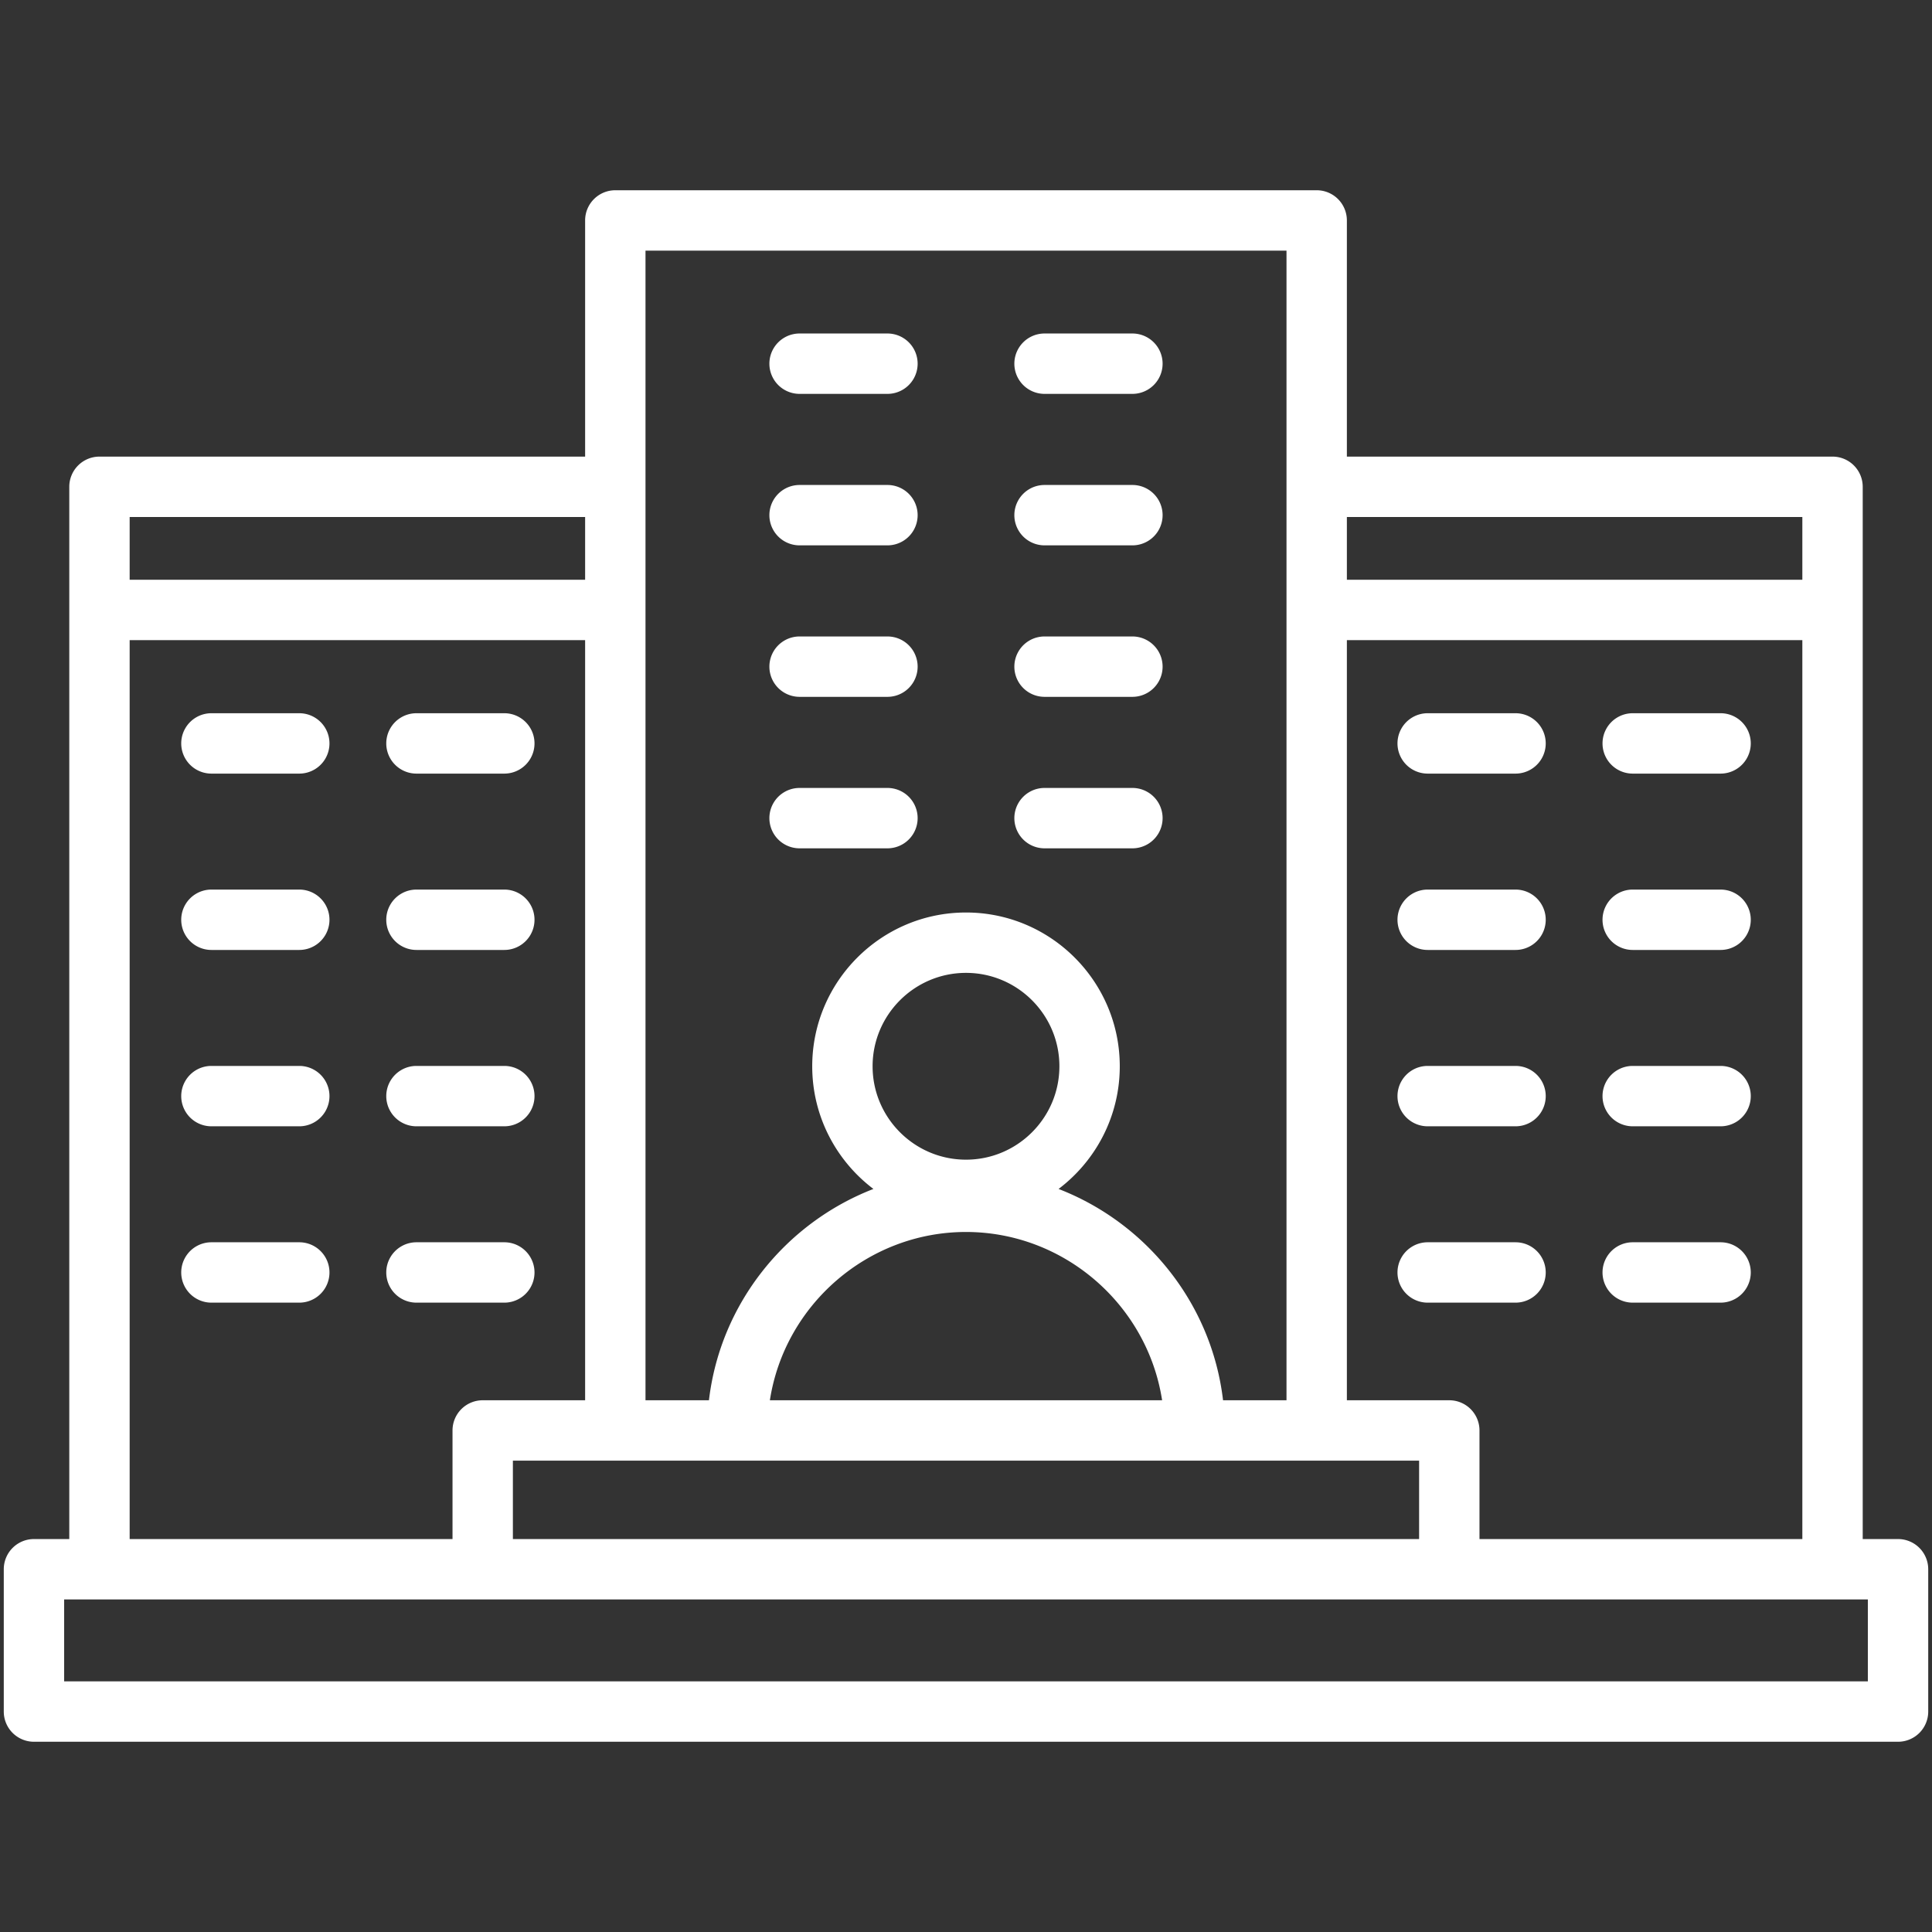 <svg xmlns="http://www.w3.org/2000/svg" version="1.1" xmlns:xlink="http://www.w3.org/1999/xlink" width="512" height="512" x="0" y="0" viewBox="0 0 512 512" style="enable-background:new 0 0 512 512" xml:space="preserve" class=""><rect x="0" y="0" width="512" height="512" fill="#333333" stroke="none"/><g><path d="M409.634 337.215a8 8 0 0 1-8 8h-23.285a8 8 0 0 1 0-16h23.285a8 8 0 0 1 8 8zm-8-54.734h-23.285a8 8 0 0 0 0 16h23.285a8 8 0 0 0 0-16zm54.338 46.734h-23.286a8 8 0 0 0 0 16h23.286a8 8 0 0 0 0-16zm0-46.734h-23.286a8 8 0 0 0 0 16h23.286a8 8 0 0 0 0-16zm-54.338-46.734h-23.285a8 8 0 0 0 0 16h23.285a8 8 0 0 0 0-16zm0-46.733h-23.285a8 8 0 0 0 0 16h23.285a8 8 0 0 0 0-16zm54.338 46.733h-23.286a8 8 0 0 0 0 16h23.286a8 8 0 0 0 0-16zM79.313 329.215H56.028a8 8 0 0 0 0 16h23.285a8 8 0 0 0 0-16zm31.052-124.201h23.285a8 8 0 0 0 0-16h-23.285a8 8 0 0 0 0 16zm322.321 0h23.286a8 8 0 0 0 0-16h-23.286a8 8 0 0 0 0 16zm-322.321 46.733h23.285a8 8 0 0 0 0-16h-23.285a8 8 0 0 0 0 16zm0 46.734h23.285a8 8 0 0 0 0-16h-23.285a8 8 0 0 0 0 16zm23.285 46.734a8 8 0 0 0 0-16h-23.285a8 8 0 0 0 0 16zm-54.337-62.734H56.028a8 8 0 0 0 0 16h23.285a8 8 0 0 0 0-16zm0-46.734H56.028a8 8 0 0 0 0 16h23.285a8 8 0 0 0 0-16zm0-46.733H56.028a8 8 0 0 0 0 16h23.285a8 8 0 0 0 0-16zm132.584-84.633h23.286a8 8 0 0 0 0-16h-23.286a8 8 0 0 0 0 16zm64.919 0h23.285a8 8 0 0 0 0-16h-23.285a8 8 0 0 0 0 16zm-64.919 40.144h23.286a8 8 0 0 0 0-16h-23.286a8 8 0 0 0 0 16zm64.919 0h23.285a8 8 0 0 0 0-16h-23.285a8 8 0 0 0 0 16zm-64.919 40.145h23.286a8 8 0 0 0 0-16h-23.286a8 8 0 0 0 0 16zm64.919 0h23.285a8 8 0 0 0 0-16h-23.285a8 8 0 0 0 0 16zm-64.919 40.144h23.286a8 8 0 0 0 0-16h-23.286a8 8 0 0 0 0 16zm64.919 0h23.285a8 8 0 0 0 0-16h-23.285a8 8 0 0 0 0 16zM511 415.865v37.717a8 8 0 0 1-8 8H9a8 8 0 0 1-8-8v-37.717a8 8 0 0 1 8-8h9.36V129.006a8 8 0 0 1 8-8h128.703V58.418a8 8 0 0 1 8-8h185.872a8 8 0 0 1 8 8v62.588h128.704a8 8 0 0 1 8 8v278.859h9.36a8 8 0 0 1 8 8zm-33.36-8V169.647H356.936v201.438h27.143a8 8 0 0 1 8 8v28.78h85.562zm-341.718-20.78v20.78h240.156v-20.78zm144.829-104.512c0-13.647-11.104-24.751-24.751-24.751s-24.752 11.104-24.752 24.751 11.104 24.751 24.752 24.751 24.751-11.104 24.751-24.751zM256 326.487c-25.992 0-48.068 19.284-51.973 44.598h103.944c-3.905-25.313-25.98-44.598-51.972-44.598zm100.936-189.481v16.641H477.64v-16.641zM171.063 66.418v304.667h16.815c3.022-25.723 20.388-47.016 43.586-56-9.842-7.446-16.216-19.247-16.216-32.512 0-22.47 18.281-40.751 40.752-40.751s40.751 18.281 40.751 40.751c0 13.265-6.374 25.066-16.216 32.512 23.198 8.983 40.564 30.277 43.586 56h16.815V66.418H171.064zM34.36 137.006v16.641h120.703v-16.641zm0 270.859h85.562v-28.78a8 8 0 0 1 8-8h27.142V169.647H34.36zm460.64 16H17v21.717h478z" fill="#FFFFFF" opacity="1" data-original="#000000"></path></g></svg>